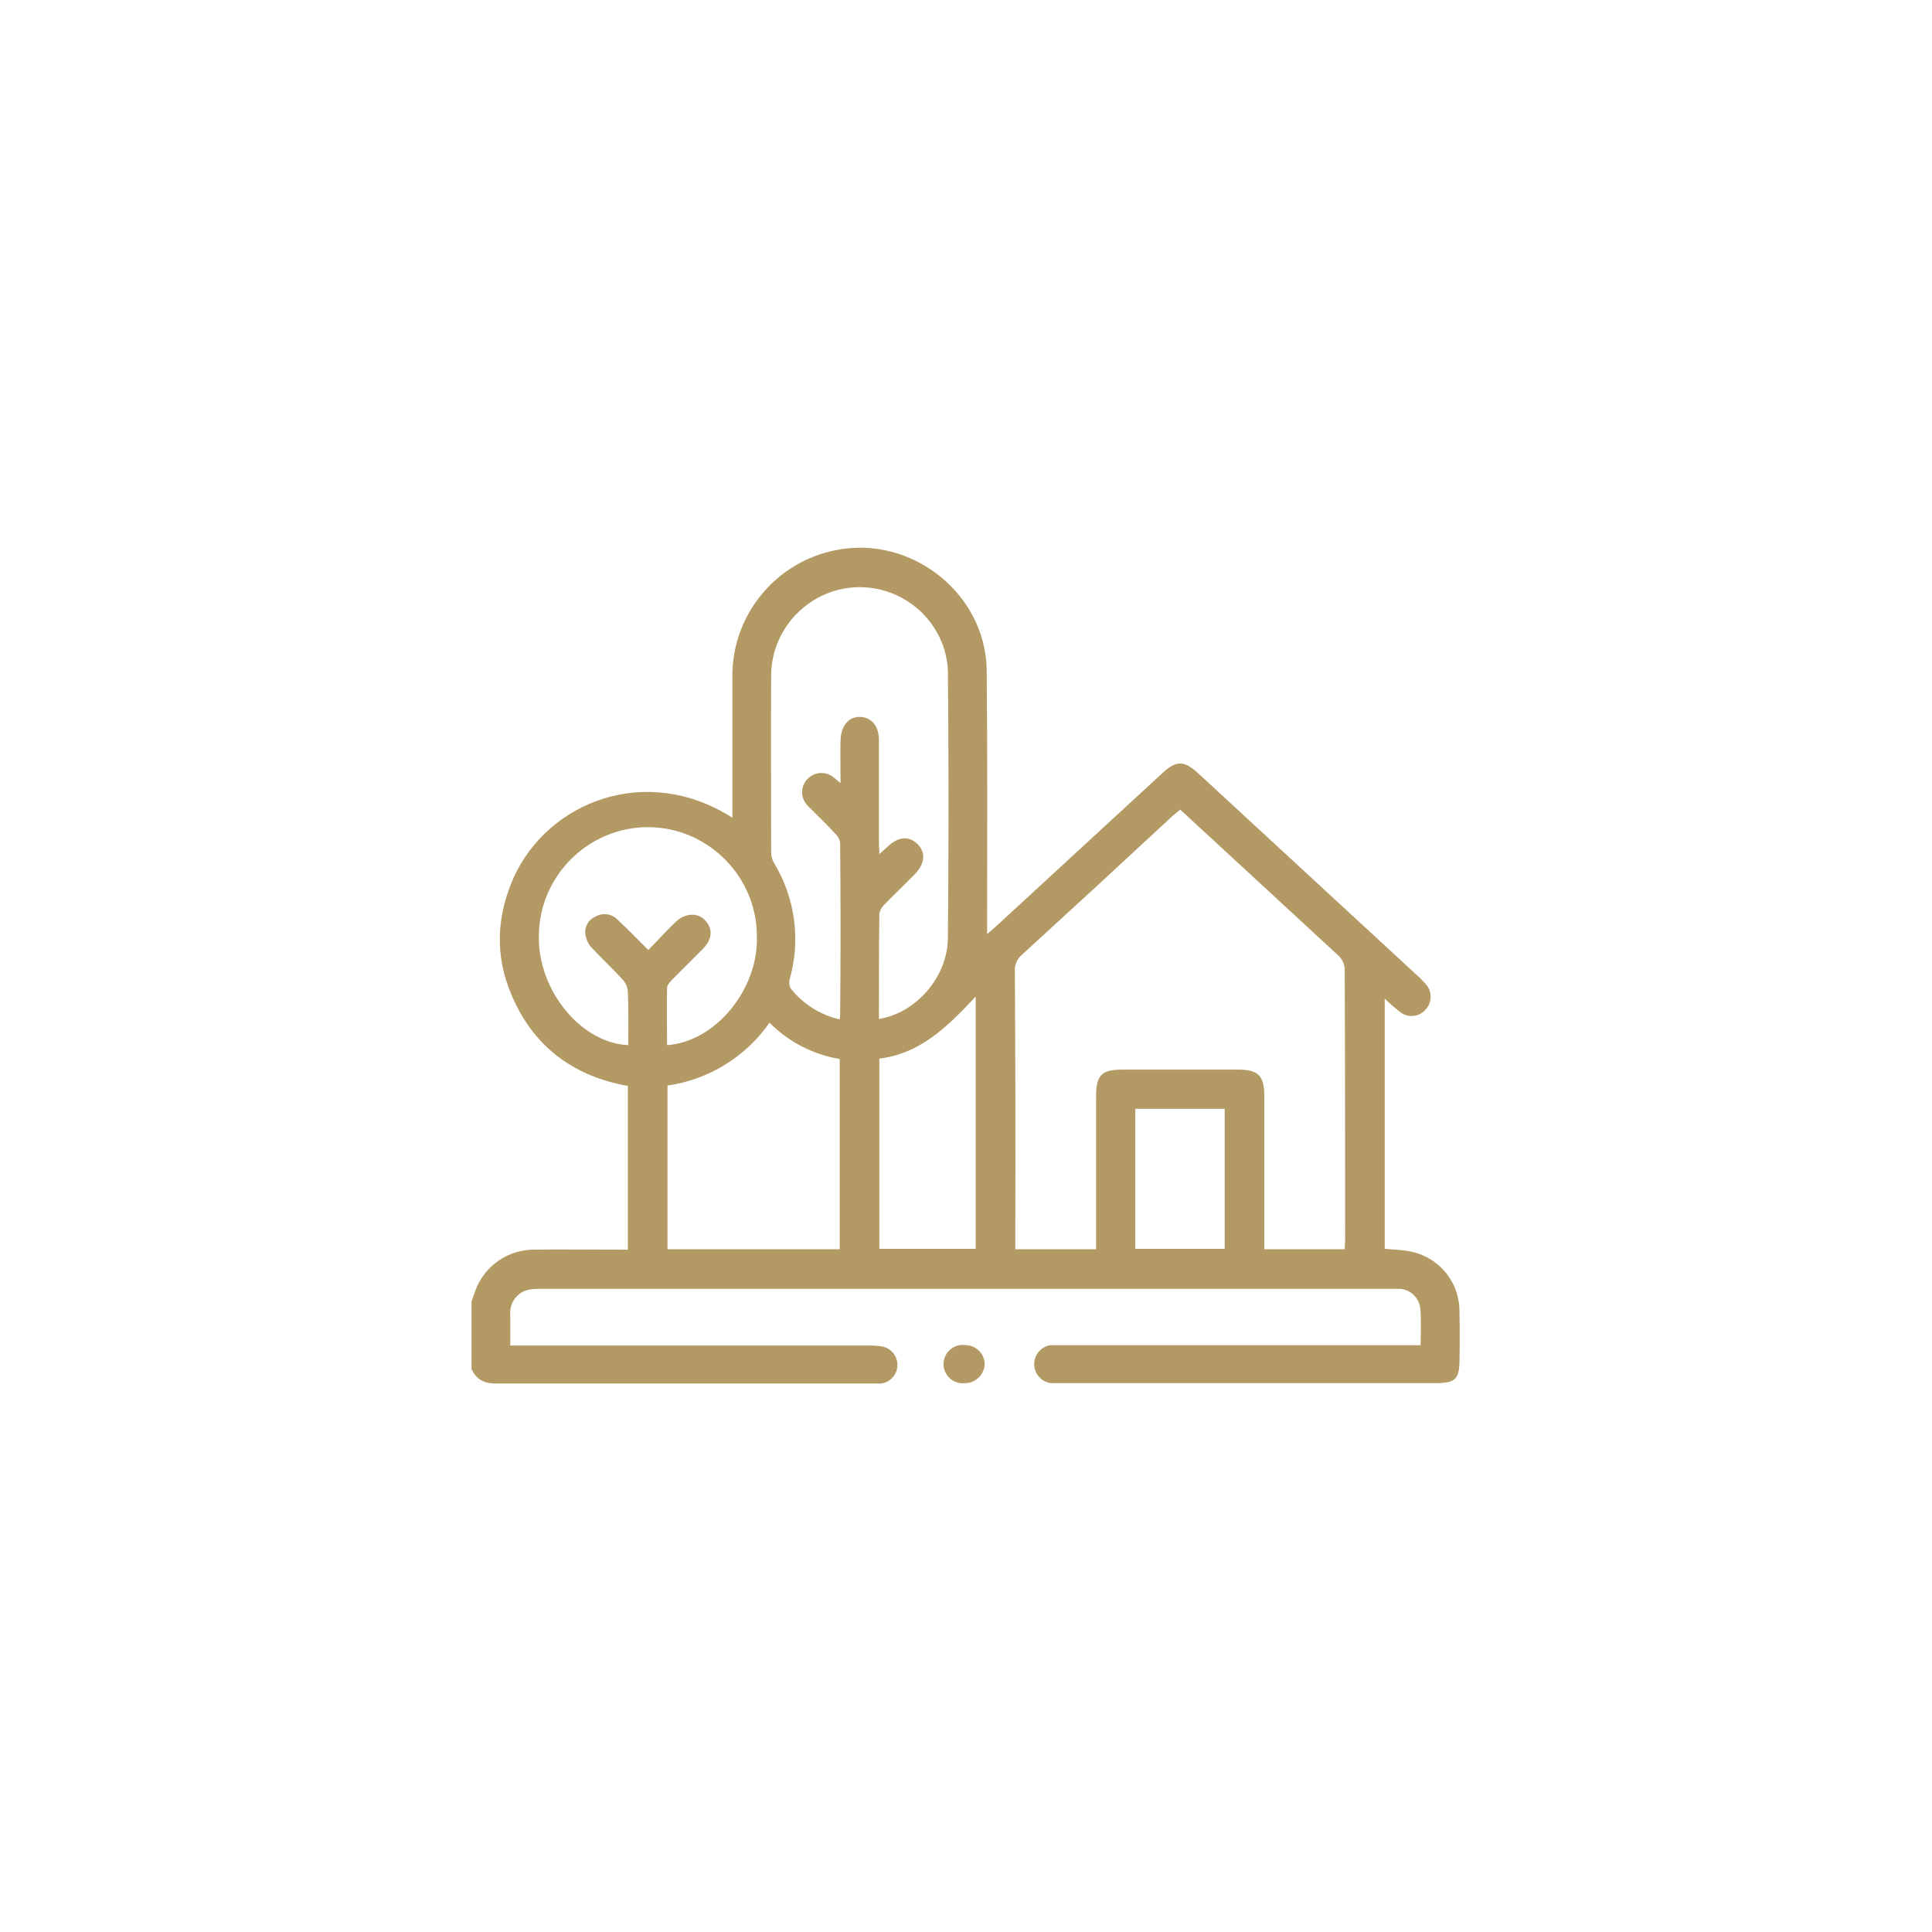<svg xmlns="http://www.w3.org/2000/svg" xmlns:xlink="http://www.w3.org/1999/xlink" xmlns:serif="http://www.serif.com/" width="100%" height="100%" viewBox="0 0 2363 2363" xml:space="preserve" style="fill-rule:evenodd;clip-rule:evenodd;stroke-linejoin:round;stroke-miterlimit:2;"><path d="M576.719,1591.84c1.997,-5.492 3.495,-10.485 5.492,-15.478c11.733,-29.234 40.399,-48.345 71.897,-47.931c33.452,-0.499 66.904,0 100.356,0l13.481,0l0,-200.214c-66.904,-11.982 -115.834,-48.43 -142.296,-111.34c-20.471,-47.932 -18.474,-95.863 2.496,-143.295c42.439,-93.866 163.267,-140.3 267.617,-73.395l0,-172.753c-0.538,-75.445 53.632,-141.041 127.817,-154.779c91.869,-17.974 182.24,53.923 183.238,147.29c0.999,102.353 0.5,204.707 0.5,306.561l-0,15.977l11.483,-9.986l202.211,-186.233c17.475,-16.477 26.961,-16.477 44.436,-0.499l272.111,251.14l6.491,6.99c7.817,8.851 7.599,22.362 -0.5,30.956c-7.801,9.078 -21.558,10.409 -30.955,2.996c-6.601,-5.166 -12.934,-10.665 -18.973,-16.477l-0,306.062c9.486,0.999 19.971,0.999 29.957,2.996c34.459,5.886 60.258,35.46 61.412,70.399c0.499,21.969 0.499,44.437 0,66.405c-0.499,21.969 -8.987,23.467 -24.465,24.465l-475.32,0c-11.581,-1.571 -20.311,-11.566 -20.311,-23.253c-0,-11.5 8.453,-21.389 19.812,-23.18l452.852,-0c-0,-15.977 0.999,-30.956 -0.499,-45.435c-1.597,-12.566 -11.844,-22.395 -24.465,-23.467l-1050.5,0c-5.014,-0.166 -10.032,0.169 -14.979,0.999c-12.447,2.398 -21.862,12.836 -22.967,25.464c-0.249,3.157 -0.249,6.329 -0,9.486l-0,33.452l437.873,0c5.511,-0.165 11.026,0.169 16.477,0.999c10.999,1.864 19.129,11.487 19.129,22.644c-0,11.531 -8.685,21.365 -20.128,22.791l-470.826,-0c-13.98,-0 -23.966,-4.494 -29.957,-17.975l-0,-82.382Zm763.907,-63.908l-0,-187.732c-0,-24.964 6.99,-31.954 31.455,-31.954l142.296,0c24.465,0 31.955,7.489 31.955,31.954l-0,187.732l98.359,-0c-0,-3.995 0.499,-7.49 0.499,-10.985c0,-110.342 0,-221.183 -0.499,-331.525c-0.288,-6.002 -2.778,-11.692 -6.99,-15.977l-97.86,-90.371l-96.362,-88.873l-8.488,6.99c-61.246,56.919 -122.824,113.671 -184.736,170.256c-6.115,4.972 -9.466,12.604 -8.987,20.471c0.666,108.844 0.832,217.689 0.499,326.533l0,13.481l98.859,-0Zm-265.62,-281.597c45.934,-7.49 84.379,-51.926 84.379,-99.858c0.999,-108.844 0.999,-217.355 0,-325.534c-0.523,-14.182 -3.921,-28.111 -9.986,-40.941c-17.918,-37.712 -56.107,-61.847 -97.86,-61.847c-59.412,-0 -108.309,48.868 -108.345,108.28c-0.499,71.897 0,143.795 0,215.692c-0.02,4.341 1.007,8.623 2.996,12.482c26.397,43.044 33.47,95.28 19.472,143.794c-0.681,3.353 -0.333,6.834 0.999,9.986c15.113,19.378 36.458,32.962 60.413,38.445c0,-1.997 0.5,-2.996 0.5,-4.494c0.665,-70.565 0.665,-140.965 -0,-211.198c-0.546,-4.424 -2.675,-8.505 -5.992,-11.483c-10.485,-11.484 -21.469,-21.969 -32.453,-32.953c-5.115,-4.466 -8.054,-10.934 -8.054,-17.725c0,-12.909 10.623,-23.531 23.532,-23.531c5.69,0 11.191,2.064 15.477,5.807l7.989,6.49c0,-18.972 -0.499,-35.948 0,-52.425c0.499,-16.476 8.987,-28.459 22.967,-28.459c13.98,0 23.966,9.986 23.966,28.459l-0,126.32c-0,3.495 0.499,7.489 0.499,12.981l9.986,-8.987c12.981,-12.482 25.963,-13.481 36.448,-3.495c10.485,9.986 9.486,23.966 -2.497,36.448c-11.983,12.482 -25.963,25.463 -38.445,38.445c-2.967,2.973 -4.894,6.827 -5.492,10.984c-0.499,42.439 -0.499,84.879 -0.499,128.317Zm-47.932,48.93c-32.576,-5.426 -62.631,-20.978 -85.877,-44.437c-29.124,41.819 -74.371,69.692 -124.821,76.89l-0,200.214l210.698,-0l0,-232.667Zm-211.197,-16.976c59.415,-3.994 112.339,-68.902 109.842,-133.809c-0.273,-72.942 -60.366,-132.811 -133.309,-132.811c-73.132,0 -133.31,60.179 -133.31,133.311c-0,0.166 0,0.332 0.001,0.499c-0.999,65.906 51.426,130.313 109.343,132.81c0,-21.469 0.5,-43.438 -0.499,-64.907c-0.288,-6.002 -2.778,-11.692 -6.99,-15.977c-11.483,-12.483 -24.465,-24.465 -35.948,-36.948c-4.234,-4.054 -7.186,-9.263 -8.488,-14.978c-2.786,-9.966 2.401,-20.556 11.983,-24.465c8.796,-5.061 20.01,-3.4 26.961,3.994c12.482,11.484 24.465,23.966 37.446,36.947c11.983,-11.983 21.969,-23.466 32.953,-33.951c10.985,-10.485 26.462,-12.982 36.448,-2.497c9.986,10.485 8.987,23.467 -2.996,35.45l-37.446,37.446c-2.496,2.996 -5.991,6.491 -5.991,9.487c-0.5,23.466 -0,46.932 -0,70.399Zm377.46,249.143l-0,-308.558c-34.451,36.947 -67.903,69.9 -117.832,75.891l0,232.667l117.832,0Zm304.564,0l-0,-171.255l-109.344,0l0,171.255l109.344,0Z" style="fill:#b39963;fill-rule:nonzero;"></path><path d="M1204.32,1668.73c-0.533,12.768 -11.187,22.979 -23.966,22.967c-0.954,0.118 -1.915,0.177 -2.877,0.177c-12.873,0 -23.466,-10.593 -23.466,-23.466c-0,-12.873 10.593,-23.466 23.466,-23.466c1.299,-0 2.595,0.107 3.876,0.322c12.684,0.27 22.97,10.779 22.967,23.466Z" style="fill:#b39963;fill-rule:nonzero;"></path></svg>